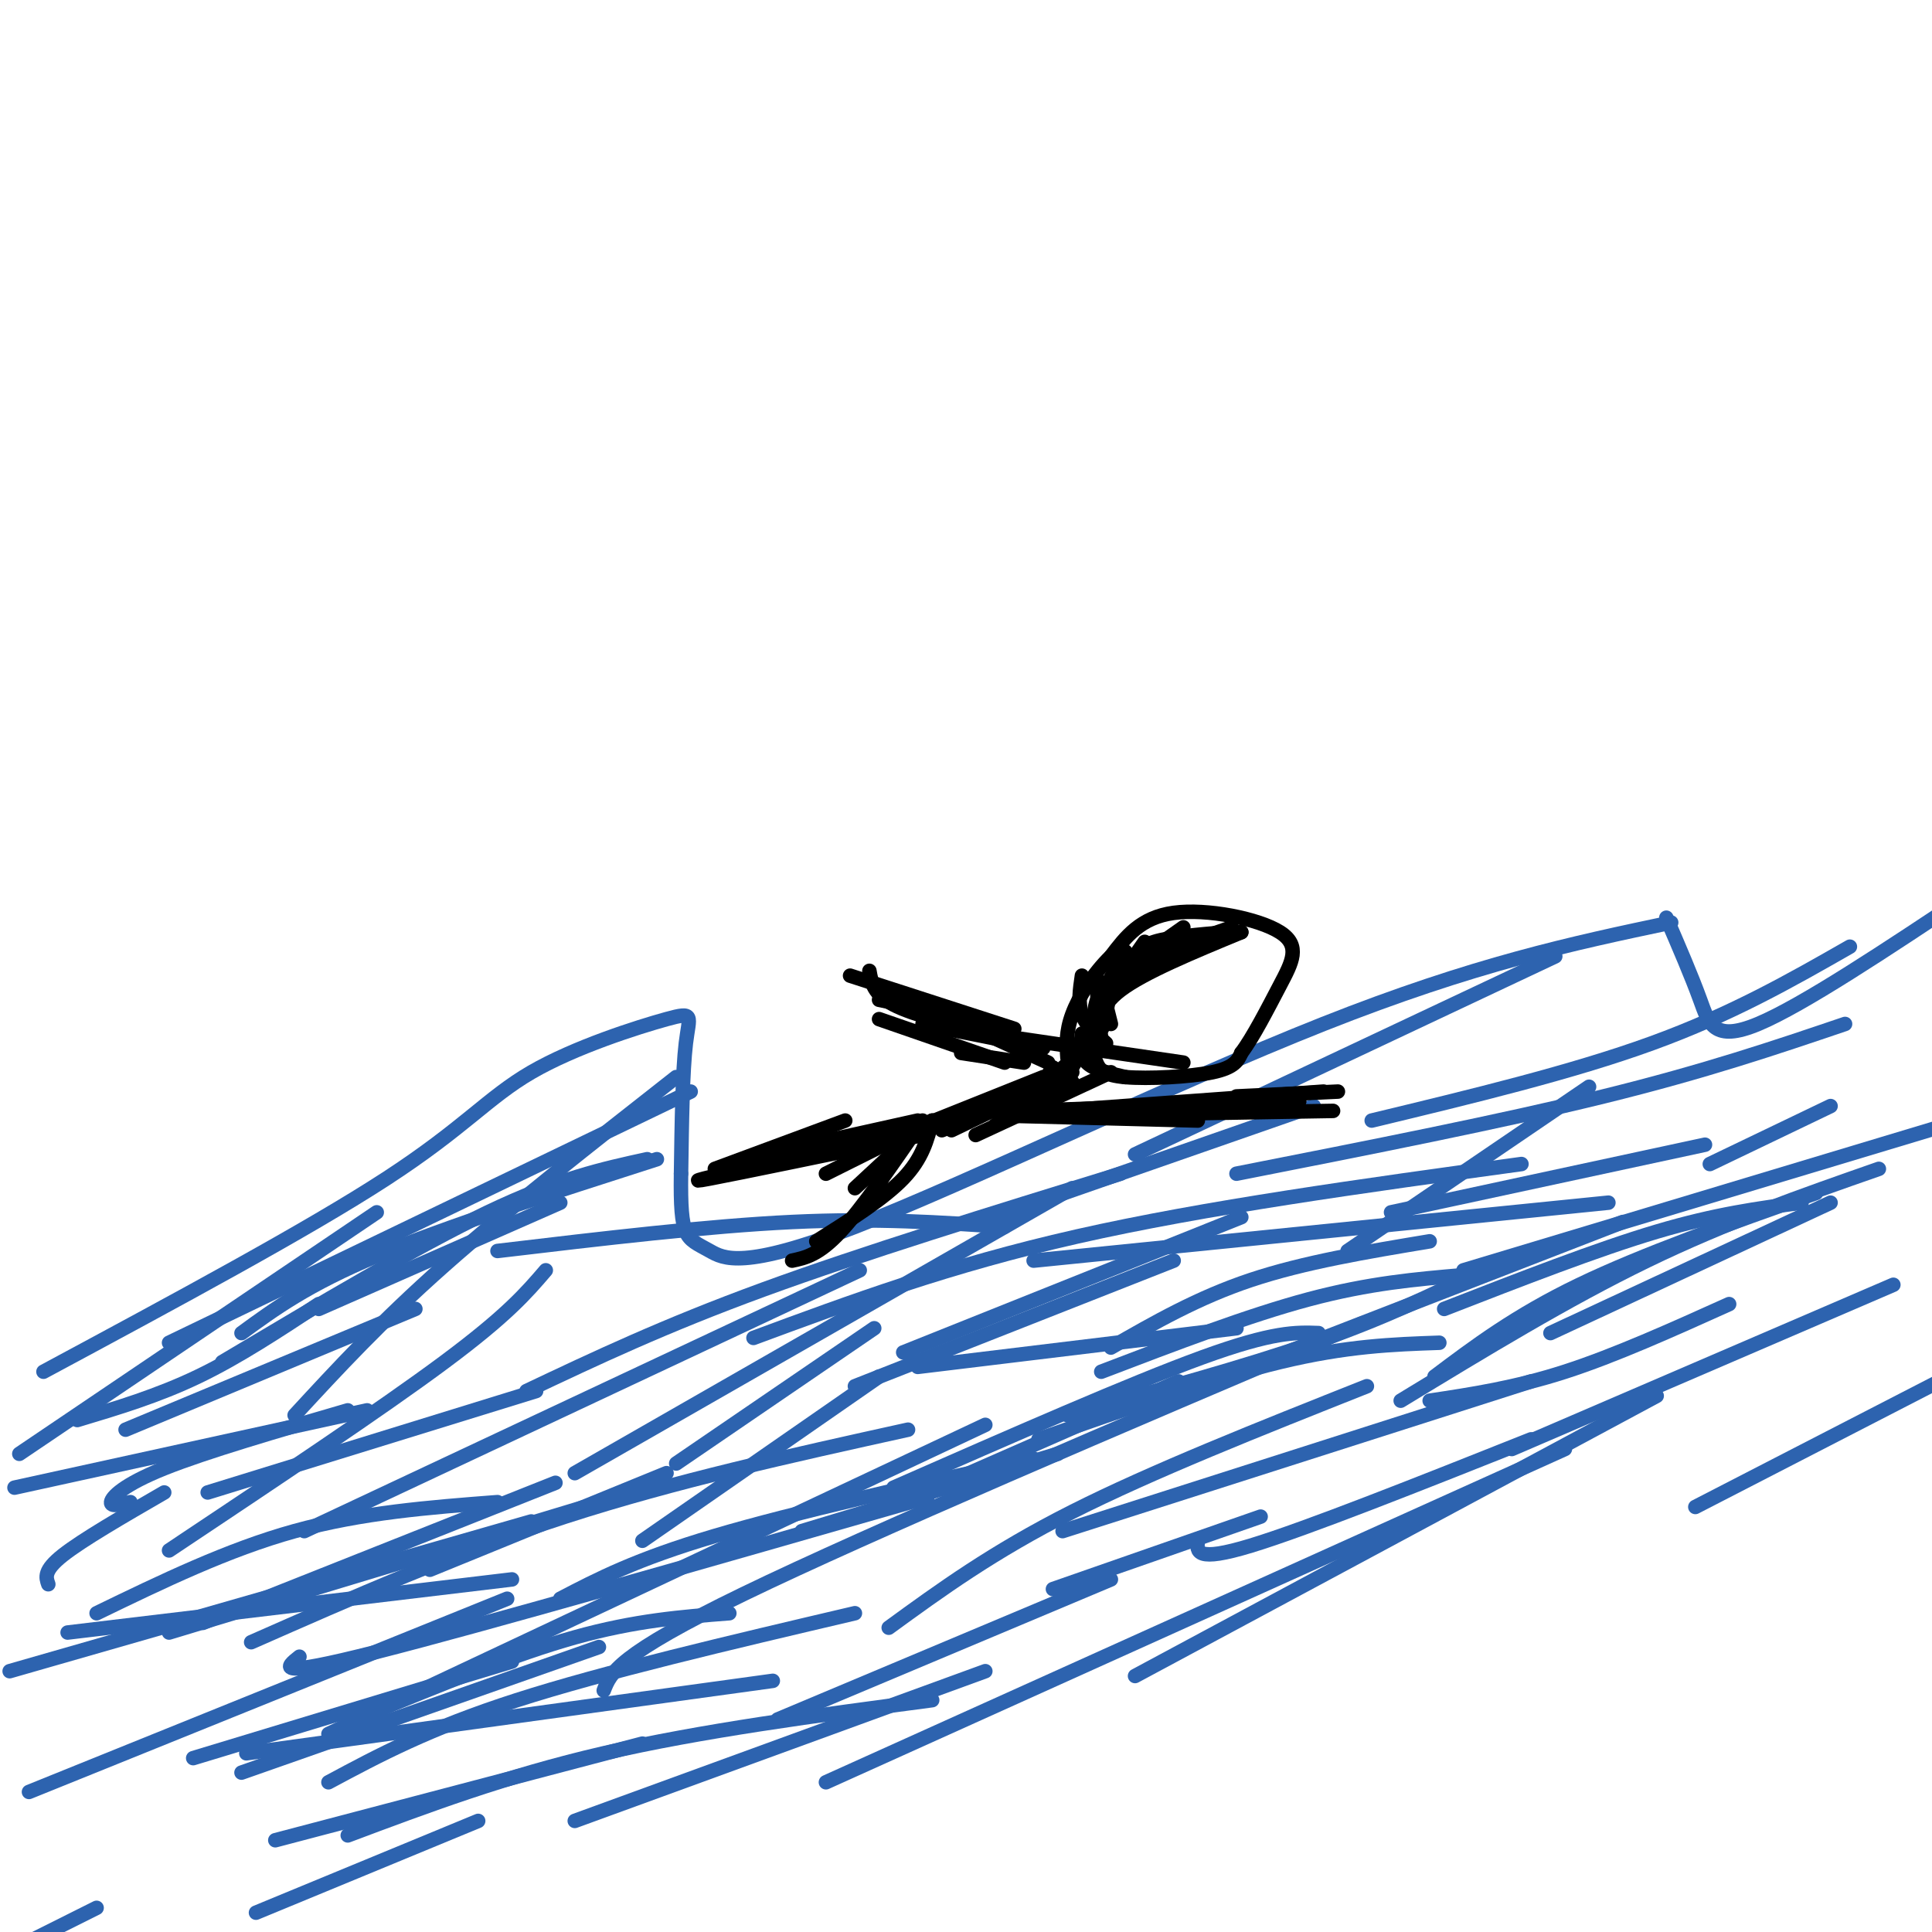 <svg viewBox='0 0 400 400' version='1.1' xmlns='http://www.w3.org/2000/svg' xmlns:xlink='http://www.w3.org/1999/xlink'><g fill='none' stroke='#2d63af' stroke-width='3' stroke-linecap='round' stroke-linejoin='round'><path d='M9,284c27.426,-14.745 54.852,-29.490 71,-40c16.148,-10.510 21.019,-16.786 30,-22c8.981,-5.214 22.072,-9.365 28,-11c5.928,-1.635 4.694,-0.753 4,5c-0.694,5.753 -0.847,16.376 -1,27'/><path d='M141,243c-0.097,6.732 0.159,10.064 1,12c0.841,1.936 2.267,2.478 5,4c2.733,1.522 6.774,4.025 30,-5c23.226,-9.025 65.636,-29.579 97,-42c31.364,-12.421 51.682,-16.711 72,-21'/><path d='M345,190c2.600,6.022 5.200,12.044 7,17c1.800,4.956 2.800,8.844 12,5c9.200,-3.844 26.600,-15.422 44,-27'/><path d='M16,294c8.333,-2.500 16.667,-5.000 25,-9c8.333,-4.000 16.667,-9.500 25,-15'/><path d='M26,296c0.000,0.000 60.000,-25.000 60,-25'/><path d='M61,293c8.917,-9.667 17.833,-19.333 31,-31c13.167,-11.667 30.583,-25.333 48,-39'/><path d='M46,282c20.167,-12.000 40.333,-24.000 55,-31c14.667,-7.000 23.833,-9.000 33,-11'/><path d='M50,276c6.833,-5.000 13.667,-10.000 28,-16c14.333,-6.000 36.167,-13.000 58,-20'/><path d='M109,288c14.250,-6.750 28.500,-13.500 49,-21c20.500,-7.500 47.250,-15.750 74,-24'/><path d='M156,277c20.250,-7.500 40.500,-15.000 67,-21c26.500,-6.000 59.250,-10.500 92,-15'/><path d='M279,259c0.000,0.000 50.000,-34.000 50,-34'/><path d='M284,232c20.750,-5.000 41.500,-10.000 58,-16c16.500,-6.000 28.750,-13.000 41,-20'/><path d='M256,243c27.500,-5.417 55.000,-10.833 76,-16c21.000,-5.167 35.500,-10.083 50,-15'/><path d='M303,263c0.000,0.000 103.000,-31.000 103,-31'/><path d='M214,261c0.000,0.000 119.000,-12.000 119,-12'/><path d='M103,259c21.750,-2.583 43.500,-5.167 61,-6c17.500,-0.833 30.750,0.083 44,1'/><path d='M66,271c0.000,0.000 50.000,-22.000 50,-22'/><path d='M35,321c22.000,-14.667 44.000,-29.333 57,-39c13.000,-9.667 17.000,-14.333 21,-19'/><path d='M4,301c0.000,0.000 74.000,-50.000 74,-50'/><path d='M35,278c0.000,0.000 108.000,-52.000 108,-52'/><path d='M63,317c0.000,0.000 115.000,-54.000 115,-54'/><path d='M119,305c0.000,0.000 103.000,-59.000 103,-59'/><path d='M187,280c0.000,0.000 70.000,-28.000 70,-28'/><path d='M206,252c0.000,0.000 66.000,-23.000 66,-23'/><path d='M235,239c0.000,0.000 87.000,-41.000 87,-41'/><path d='M288,251c0.000,0.000 65.000,-14.000 65,-14'/><path d='M354,241c0.000,0.000 25.000,-12.000 25,-12'/></g>
<g fill='none' stroke='#000000' stroke-width='3' stroke-linecap='round' stroke-linejoin='round'><path d='M254,193c-5.917,0.500 -11.833,1.000 -15,2c-3.167,1.000 -3.583,2.500 -4,4'/><path d='M237,195c0.000,0.000 -7.000,10.000 -7,10'/><path d='M232,200c0.000,0.000 23.000,-8.000 23,-8'/><path d='M228,204c0.000,0.000 2.000,8.000 2,8'/><path d='M228,206c0.000,0.000 5.000,-9.000 5,-9'/><path d='M227,202c0.250,5.333 0.500,10.667 1,11c0.500,0.333 1.250,-4.333 2,-9'/><path d='M230,204c2.833,-3.500 8.917,-7.750 15,-12'/><path d='M224,202c-0.417,2.833 -0.833,5.667 0,8c0.833,2.333 2.917,4.167 5,6'/><path d='M228,215c-0.417,-3.167 -0.833,-6.333 4,-10c4.833,-3.667 14.917,-7.833 25,-12'/><path d='M257,193c-1.178,-0.667 -16.622,3.667 -24,8c-7.378,4.333 -6.689,8.667 -6,13'/><path d='M227,214c-1.024,3.185 -0.584,4.648 0,6c0.584,1.352 1.311,2.595 6,3c4.689,0.405 13.340,-0.027 18,-1c4.660,-0.973 5.330,-2.486 6,-4'/><path d='M257,218c2.431,-3.215 5.507,-9.254 8,-14c2.493,-4.746 4.402,-8.201 0,-11c-4.402,-2.799 -15.115,-4.943 -22,-4c-6.885,0.943 -9.943,4.971 -13,9'/><path d='M230,198c-3.756,3.667 -6.644,8.333 -8,12c-1.356,3.667 -1.178,6.333 -1,9'/><path d='M224,214c-0.250,2.250 -0.500,4.500 1,6c1.500,1.500 4.750,2.250 8,3'/><path d='M218,221c0.000,0.000 -4.000,6.000 -4,6'/><path d='M226,216c0.000,0.000 -20.000,17.000 -20,17'/><path d='M223,218c-0.167,1.667 -0.333,3.333 -5,6c-4.667,2.667 -13.833,6.333 -23,10'/><path d='M230,222c0.000,0.000 -28.000,13.000 -28,13'/><path d='M222,224c0.000,0.000 -26.000,8.000 -26,8'/><path d='M222,222c0.000,0.000 -25.000,12.000 -25,12'/><path d='M216,223c0.000,0.000 -25.000,10.000 -25,10'/><path d='M212,230c0.000,0.000 57.000,-2.000 57,-2'/><path d='M219,230c0.000,0.000 55.000,-4.000 55,-4'/><path d='M209,231c0.000,0.000 39.000,1.000 39,1'/><path d='M217,231c0.000,0.000 59.000,-1.000 59,-1'/><path d='M256,227c0.000,0.000 21.000,-1.000 21,-1'/><path d='M217,220c0.000,0.000 -22.000,-10.000 -22,-10'/><path d='M210,213c0.000,0.000 -34.000,-11.000 -34,-11'/><path d='M208,220c0.000,0.000 -26.000,-9.000 -26,-9'/><path d='M180,201c0.417,2.417 0.833,4.833 5,7c4.167,2.167 12.083,4.083 20,6'/><path d='M182,207c0.000,0.000 24.000,5.000 24,5'/><path d='M191,212c0.000,0.000 25.000,5.000 25,5'/><path d='M199,218c0.000,0.000 13.000,2.000 13,2'/><path d='M204,214c0.000,0.000 41.000,6.000 41,6'/><path d='M193,232c0.000,0.000 -22.000,11.000 -22,11'/><path d='M194,232c0.000,0.000 -45.000,11.000 -45,11'/><path d='M175,232c0.000,0.000 -27.000,10.000 -27,10'/><path d='M183,235c0.000,0.000 -33.000,8.000 -33,8'/><path d='M190,232c0.000,0.000 -36.000,8.000 -36,8'/><path d='M191,235c-18.917,3.917 -37.833,7.833 -44,9c-6.167,1.167 0.417,-0.417 7,-2'/><path d='M191,233c0.000,0.000 -14.000,13.000 -14,13'/><path d='M191,232c-6.250,9.083 -12.500,18.167 -17,23c-4.500,4.833 -7.250,5.417 -10,6'/><path d='M193,232c-1.000,3.917 -2.000,7.833 -6,12c-4.000,4.167 -11.000,8.583 -18,13'/><path d='M187,233c0.000,0.000 -6.000,15.000 -6,15'/></g>
<g fill='none' stroke='#2d63af' stroke-width='3' stroke-linecap='round' stroke-linejoin='round'><path d='M10,328c-0.500,-1.417 -1.000,-2.833 3,-6c4.000,-3.167 12.500,-8.083 21,-13'/><path d='M20,334c13.583,-6.583 27.167,-13.167 41,-17c13.833,-3.833 27.917,-4.917 42,-6'/><path d='M42,336c0.000,0.000 73.000,-29.000 73,-29'/><path d='M89,325c0.000,0.000 49.000,-20.000 49,-20'/><path d='M133,319c0.000,0.000 49.000,-34.000 49,-34'/><path d='M140,303c0.000,0.000 41.000,-28.000 41,-28'/><path d='M166,317c0.000,0.000 53.000,-16.000 53,-16'/><path d='M187,311c0.000,0.000 57.000,-25.000 57,-25'/><path d='M177,287c0.000,0.000 66.000,-26.000 66,-26'/><path d='M221,293c18.333,-5.000 36.667,-10.000 51,-15c14.333,-5.000 24.667,-10.000 35,-15'/><path d='M238,291c0.000,0.000 98.000,-38.000 98,-38'/><path d='M228,284c15.250,-5.833 30.500,-11.667 43,-15c12.500,-3.333 22.250,-4.167 32,-5'/><path d='M230,279c9.000,-5.167 18.000,-10.333 29,-14c11.000,-3.667 24.000,-5.833 37,-8'/><path d='M190,283c0.000,0.000 66.000,-8.000 66,-8'/><path d='M296,290c8.833,-1.333 17.667,-2.667 28,-6c10.333,-3.333 22.167,-8.667 34,-14'/><path d='M290,290c17.250,-10.500 34.500,-21.000 51,-29c16.500,-8.000 32.250,-13.500 48,-19'/><path d='M299,271c15.833,-6.167 31.667,-12.333 44,-16c12.333,-3.667 21.167,-4.833 30,-6'/><path d='M116,331c7.833,-4.083 15.667,-8.167 32,-13c16.333,-4.833 41.167,-10.417 66,-16'/><path d='M43,309c0.000,0.000 68.000,-21.000 68,-21'/><path d='M27,311c-2.067,0.511 -4.133,1.022 -4,0c0.133,-1.022 2.467,-3.578 11,-7c8.533,-3.422 23.267,-7.711 38,-12'/><path d='M3,308c0.000,0.000 73.000,-16.000 73,-16'/><path d='M35,338c0.000,0.000 86.000,-26.000 86,-26'/><path d='M14,338c0.000,0.000 92.000,-11.000 92,-11'/><path d='M62,343c-2.833,2.250 -5.667,4.500 16,-1c21.667,-5.500 67.833,-18.750 114,-32'/><path d='M185,308c24.667,-10.833 49.333,-21.667 64,-27c14.667,-5.333 19.333,-5.167 24,-5'/><path d='M215,298c18.083,-6.333 36.167,-12.667 50,-16c13.833,-3.333 23.417,-3.667 33,-4'/><path d='M248,319c-0.250,2.250 -0.500,4.500 11,1c11.500,-3.500 34.750,-12.750 58,-22'/><path d='M313,300c0.000,0.000 79.000,-34.000 79,-34'/><path d='M68,359c0.000,0.000 136.000,-64.000 136,-64'/><path d='M52,340c21.167,-9.333 42.333,-18.667 65,-26c22.667,-7.333 46.833,-12.667 71,-18'/><path d='M50,367c0.000,0.000 74.000,-26.000 74,-26'/><path d='M2,346c0.000,0.000 108.000,-31.000 108,-31'/><path d='M125,350c1.417,-3.667 2.833,-7.333 29,-20c26.167,-12.667 77.083,-34.333 128,-56'/><path d='M220,317c0.000,0.000 97.000,-31.000 97,-31'/><path d='M297,285c8.417,-6.333 16.833,-12.667 30,-19c13.167,-6.333 31.083,-12.667 49,-19'/><path d='M321,276c0.000,0.000 58.000,-27.000 58,-27'/><path d='M351,312c0.000,0.000 66.000,-34.000 66,-34'/><path d='M235,347c0.000,0.000 108.000,-58.000 108,-58'/><path d='M184,337c10.750,-7.833 21.500,-15.667 38,-24c16.500,-8.333 38.750,-17.167 61,-26'/><path d='M161,356c0.000,0.000 69.000,-29.000 69,-29'/><path d='M76,355c15.250,-6.250 30.500,-12.500 43,-16c12.500,-3.500 22.250,-4.250 32,-5'/><path d='M40,364c0.000,0.000 66.000,-20.000 66,-20'/><path d='M6,371c0.000,0.000 99.000,-40.000 99,-40'/><path d='M53,396c0.000,0.000 46.000,-19.000 46,-19'/><path d='M68,369c10.417,-5.583 20.833,-11.167 39,-17c18.167,-5.833 44.083,-11.917 70,-18'/><path d='M218,329c0.000,0.000 43.000,-15.000 43,-15'/><path d='M119,377c0.000,0.000 85.000,-31.000 85,-31'/><path d='M57,381c0.000,0.000 76.000,-20.000 76,-20'/><path d='M6,402c0.000,0.000 14.000,-7.000 14,-7'/><path d='M51,363c0.000,0.000 109.000,-15.000 109,-15'/><path d='M72,380c16.417,-6.167 32.833,-12.333 53,-17c20.167,-4.667 44.083,-7.833 68,-11'/><path d='M171,369c0.000,0.000 153.000,-69.000 153,-69'/></g>
</svg>